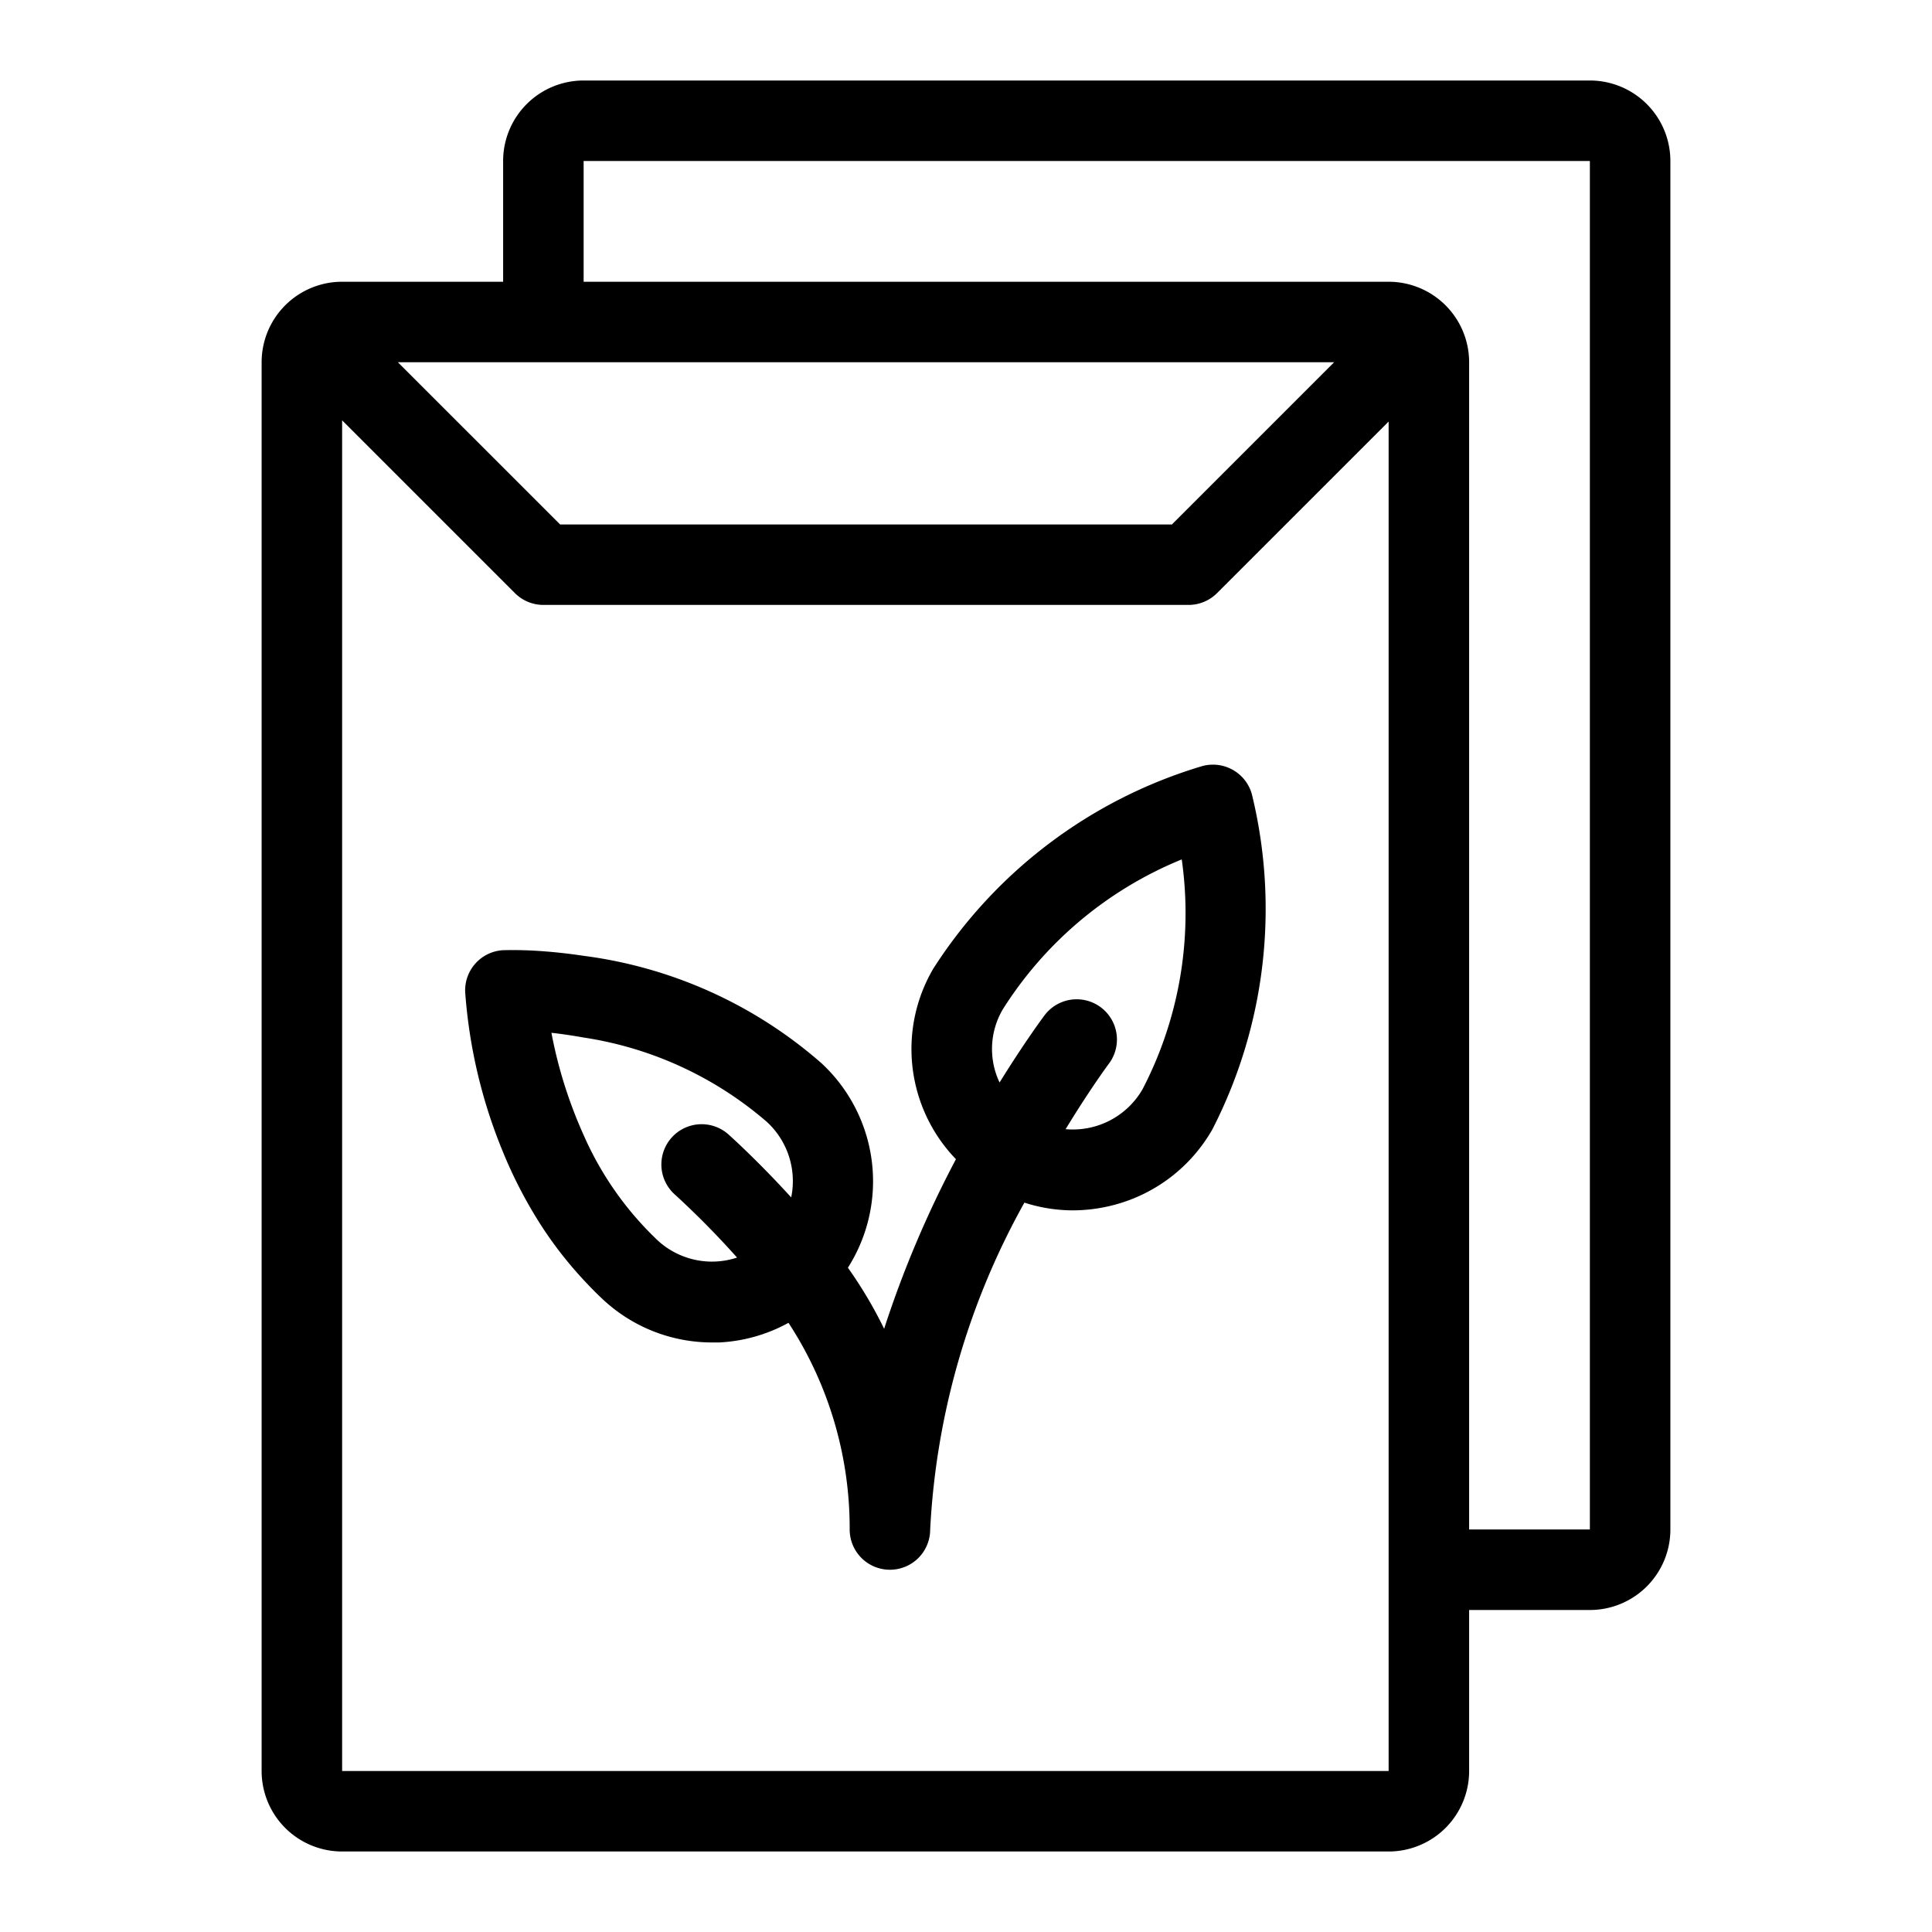 <svg height="24" width="24" class="w-10 h-10 mr-4 flex-none" viewBox="0 0 48 48" id="PT_Ico_48x48_Tester" xmlns="http://www.w3.org/2000/svg">
  <path d="M39.5,2h-25a2,2,0,0,0-2,2V7h-4a2,2,0,0,0-2,2V44a2,2,0,0,0,2,2h26a2,2,0,0,0,2-2V40h3a2,2,0,0,0,2-2V4A2,2,0,0,0,39.5,2Zm-5,38v4H8.5V10.443l4,4,.293.293a1,1,0,0,0,.707.293H29.53a1,1,0,0,0,.707-.293L34.5,10.474,34.5,38v2ZM14.5,9H33.146l-4.03,4.03h-15.2l-.414-.414-1-1L9.885,9H14.5Zm20-2h-20V4h25l0,34h-3V9A2,2,0,0,0,34.5,7ZM30.636,19.131a1.007,1.007,0,0,0-.759-.1,12,12,0,0,0-6.694,5.042A3.945,3.945,0,0,0,23.75,28.8a26.407,26.407,0,0,0-1.784,4.213,10.775,10.775,0,0,0-.9-1.517,4,4,0,0,0-.657-5.081A11.137,11.137,0,0,0,14.5,23.747c-.376-.056-.714-.092-1-.113a9.8,9.8,0,0,0-.984-.027l-.016,0a1,1,0,0,0-.943,1.035,12.8,12.8,0,0,0,.943,3.988,11.239,11.239,0,0,0,1,1.9,9.753,9.753,0,0,0,1,1.27c.156.168.316.333.489.493a3.972,3.972,0,0,0,2.707,1.06c.056,0,.111,0,.166,0a3.968,3.968,0,0,0,1.728-.488A9.331,9.331,0,0,1,21.11,38v0a1,1,0,0,0,2,0v0a18.6,18.6,0,0,1,2.341-8.121,3.945,3.945,0,0,0,1.194.192,4.054,4.054,0,0,0,1.049-.139,3.978,3.978,0,0,0,2.425-1.869,12,12,0,0,0,.985-8.324A1,1,0,0,0,30.636,19.131ZM16.346,30.823h0A8.077,8.077,0,0,1,14.5,28.2a11.3,11.3,0,0,1-.8-2.54c.237.025.511.066.8.117a9.026,9.026,0,0,1,4.557,2.1,2,2,0,0,1,.6,1.872c-.844-.926-1.523-1.533-1.563-1.568a1,1,0,0,0-1.324,1.5,21.669,21.669,0,0,1,1.542,1.563A1.989,1.989,0,0,1,16.346,30.823Zm12.039-3.759a2,2,0,0,1-1.91.99c.609-1,1.061-1.609,1.075-1.627a1,1,0,1,0-1.6-1.2c-.058.078-.512.692-1.116,1.667a1.942,1.942,0,0,1,.083-1.822,9.5,9.5,0,0,1,4.443-3.72A9.485,9.485,0,0,1,28.385,27.064Z" id="Ico"></path>
  <rect fill="none" height="48" width="48" id="SafeRoom_48x48"></rect>
</svg>